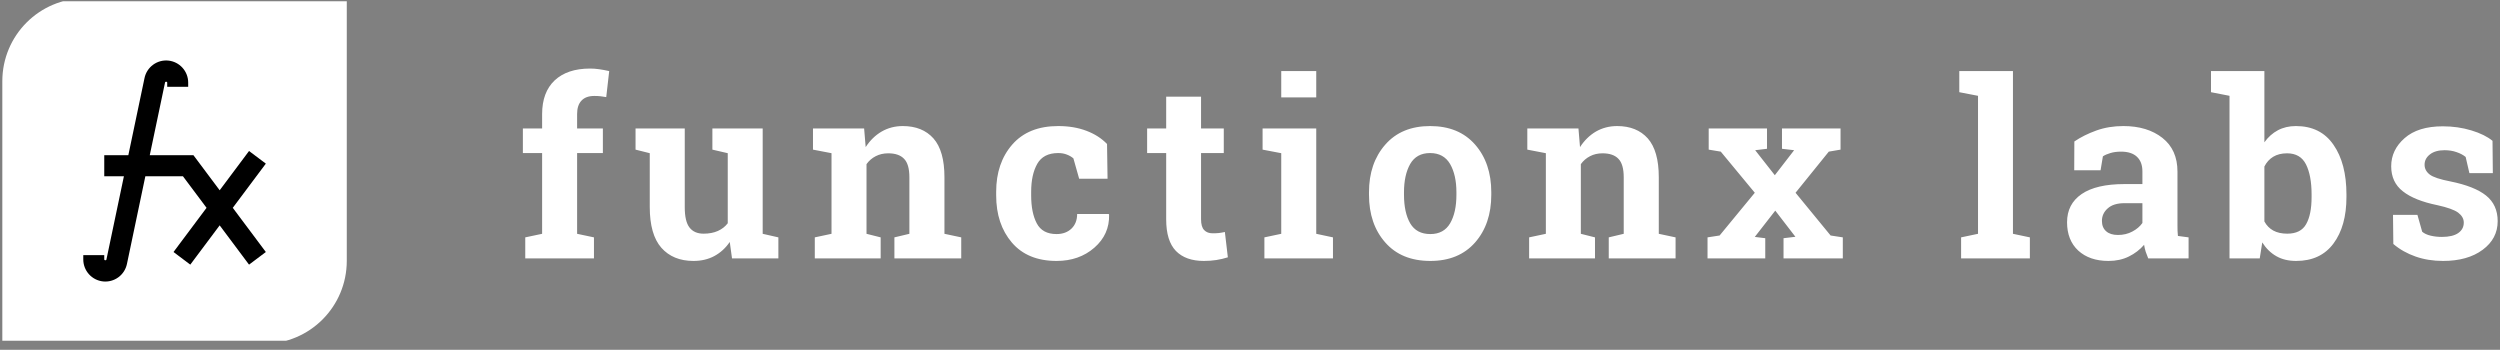 <svg width="243" height="34" viewBox="0 0 243 34" fill="none" xmlns="http://www.w3.org/2000/svg">
<rect x="0" y="0" width="243" height="34" fill="#808080" stroke="none"/>
<g clip-path="url(#clip0_13_567)">
<path d="M8.262 -0.166H33.707V25.352C33.707 29.803 30.11 33.41 25.672 33.41H0.226V7.892C0.226 3.442 3.824 -0.166 8.262 -0.166Z" fill="white"/>
<path fill-rule="evenodd" clip-rule="evenodd" d="M25.839 15.904L24.207 14.677L21.352 18.495L18.802 15.086H14.557L16.044 8.007C16.064 7.915 16.253 7.917 16.253 8.03V8.439H18.292V8.03C18.293 7.498 18.096 6.984 17.741 6.589C17.385 6.194 16.897 5.945 16.369 5.889C15.841 5.834 15.312 5.977 14.883 6.291C14.454 6.604 14.156 7.066 14.047 7.587L12.474 15.086H10.134V17.132H12.044L10.343 25.233C10.323 25.325 10.134 25.323 10.134 25.212V24.802H8.095V25.211C8.093 25.744 8.289 26.258 8.645 26.654C9 27.05 9.489 27.3 10.017 27.355C10.546 27.41 11.076 27.267 11.505 26.952C11.934 26.638 12.231 26.175 12.339 25.654L14.128 17.132H17.782L19.924 19.995L20.077 20.2L16.865 24.495L18.496 25.722L21.352 21.904L24.207 25.723L25.839 24.495L22.626 20.2L25.839 15.904Z" fill="black"/>
<path d="M51.055 23.072V25.118H57.733V23.072L56.095 22.726V14.877H58.599V12.486H56.095V11.088C56.095 10.515 56.233 10.081 56.522 9.779C56.804 9.477 57.219 9.326 57.771 9.326C58.003 9.326 58.21 9.339 58.38 9.357C58.556 9.383 58.737 9.408 58.926 9.439L59.215 6.909C58.857 6.827 58.53 6.771 58.229 6.727C57.934 6.682 57.639 6.664 57.35 6.664C55.876 6.664 54.733 7.048 53.917 7.809C53.102 8.577 52.694 9.672 52.694 11.088V12.486H50.823V14.877H52.694V22.726L51.055 23.072ZM70.932 23.519L71.152 25.118H75.658V23.072L74.133 22.726V12.486H70.737H69.244V14.544L70.737 14.89V21.7C70.487 22.027 70.166 22.273 69.777 22.449C69.382 22.625 68.917 22.713 68.384 22.713C67.781 22.713 67.323 22.512 67.016 22.109C66.708 21.713 66.558 21.052 66.558 20.133V12.486H63.156H61.775V14.544L63.156 14.89V20.108C63.156 21.908 63.532 23.23 64.286 24.085C65.039 24.935 66.081 25.363 67.405 25.363C68.164 25.363 68.842 25.206 69.438 24.885C70.028 24.564 70.53 24.111 70.932 23.519ZM79.198 23.072V25.118H85.6V23.072L84.225 22.726V15.954C84.463 15.62 84.765 15.362 85.123 15.179C85.48 14.997 85.882 14.902 86.334 14.902C87.024 14.902 87.539 15.079 87.878 15.438C88.223 15.79 88.392 16.388 88.392 17.238V22.726L86.936 23.072V25.118H93.432V23.072L91.8 22.726V17.225C91.8 15.513 91.443 14.261 90.733 13.455C90.018 12.655 89.026 12.253 87.752 12.253C86.993 12.253 86.302 12.435 85.694 12.788C85.079 13.146 84.564 13.65 84.144 14.298L83.993 12.486H79.022V14.544L80.823 14.89V22.726L79.198 23.072ZM102.696 22.751C101.78 22.751 101.139 22.405 100.775 21.713C100.411 21.027 100.229 20.12 100.229 18.987V18.641C100.229 17.533 100.424 16.633 100.819 15.928C101.215 15.23 101.892 14.877 102.859 14.877C103.173 14.877 103.462 14.928 103.706 15.028C103.957 15.123 104.164 15.249 104.334 15.393L104.893 17.37H107.654L107.604 13.996C107.07 13.442 106.399 13.014 105.595 12.712C104.786 12.404 103.876 12.253 102.859 12.253C100.926 12.253 99.439 12.851 98.39 14.053C97.349 15.249 96.828 16.778 96.828 18.641V18.987C96.828 20.857 97.336 22.386 98.353 23.576C99.37 24.765 100.819 25.363 102.696 25.363C104.158 25.363 105.388 24.935 106.374 24.073C107.359 23.211 107.836 22.147 107.805 20.869L107.767 20.8H104.698C104.698 21.392 104.516 21.864 104.152 22.216C103.788 22.569 103.298 22.751 102.696 22.751ZM116.742 9.395H113.353V12.486H111.501V14.877H113.353V21.322C113.353 22.726 113.673 23.746 114.3 24.394C114.934 25.042 115.838 25.363 117.012 25.363C117.445 25.363 117.847 25.332 118.223 25.275C118.593 25.218 118.97 25.13 119.347 25.011L119.058 22.55C118.838 22.594 118.644 22.632 118.468 22.651C118.298 22.669 118.091 22.676 117.859 22.676C117.52 22.676 117.244 22.575 117.043 22.361C116.842 22.153 116.742 21.801 116.742 21.31V14.877H118.951V12.486H116.742V9.395ZM122.899 23.072V25.118H129.564V23.072L127.939 22.726V12.486H122.723V14.544L124.537 14.89V22.726L122.899 23.072ZM127.939 9.464V6.909H124.537V9.464H127.939ZM133.066 18.685V18.931C133.066 20.831 133.593 22.373 134.648 23.569C135.696 24.765 137.158 25.363 139.029 25.363C140.874 25.363 142.324 24.765 143.378 23.569C144.426 22.373 144.953 20.831 144.953 18.931V18.685C144.953 16.797 144.426 15.249 143.378 14.053C142.324 12.851 140.868 12.253 139.004 12.253C137.152 12.253 135.696 12.857 134.648 14.059C133.593 15.261 133.066 16.803 133.066 18.685ZM136.468 18.931V18.685C136.468 17.565 136.669 16.652 137.07 15.941C137.478 15.236 138.119 14.877 139.004 14.877C139.888 14.877 140.535 15.236 140.949 15.941C141.357 16.652 141.564 17.565 141.564 18.685V18.931C141.564 20.076 141.363 20.995 140.955 21.7C140.547 22.399 139.907 22.751 139.029 22.751C138.125 22.751 137.478 22.399 137.07 21.706C136.669 21.008 136.468 20.082 136.468 18.931ZM148.631 23.072V25.118H155.033V23.072L153.658 22.726V15.954C153.897 15.62 154.198 15.362 154.556 15.179C154.907 14.997 155.315 14.902 155.761 14.902C156.458 14.902 156.972 15.079 157.311 15.438C157.656 15.79 157.826 16.388 157.826 17.238V22.726L156.37 23.072V25.118H162.866V23.072L161.234 22.726V17.225C161.234 15.513 160.876 14.261 160.167 13.455C159.451 12.655 158.46 12.253 157.186 12.253C156.426 12.253 155.736 12.435 155.121 12.788C154.512 13.146 153.997 13.65 153.577 14.298L153.426 12.486H148.455V14.544L150.257 14.89V22.726L148.631 23.072ZM165.972 23.072V25.118H171.583V23.154L170.566 23.028L172.556 20.473L174.514 23.015L173.359 23.154V25.118H179.121V23.072L177.935 22.89L174.527 18.736L177.759 14.739L178.901 14.544V12.486H173.209V14.462L174.389 14.6L172.512 17.03L170.604 14.6L171.753 14.462V12.486H166.085V14.544L167.259 14.739L170.566 18.736L167.146 22.89L165.972 23.072ZM190.443 8.961L192.263 9.313V22.726L190.619 23.072V25.118H197.303V23.072L195.659 22.726V6.909H190.443V8.961ZM208.807 25.118H212.73V23.072L211.694 22.934C211.675 22.776 211.663 22.613 211.657 22.443C211.65 22.273 211.65 22.09 211.65 21.895V16.677C211.65 15.261 211.161 14.172 210.188 13.405C209.215 12.637 207.947 12.253 206.391 12.253C205.443 12.253 204.565 12.398 203.761 12.687C202.958 12.976 202.249 13.329 201.627 13.751L201.615 16.552H204.175L204.401 15.198C204.583 15.072 204.828 14.965 205.129 14.877C205.437 14.783 205.782 14.739 206.165 14.739C206.849 14.739 207.364 14.909 207.715 15.242C208.067 15.576 208.242 16.048 208.242 16.652V17.892H206.504C204.671 17.892 203.284 18.213 202.336 18.861C201.389 19.51 200.918 20.422 200.918 21.606C200.918 22.764 201.282 23.683 202.004 24.356C202.732 25.023 203.711 25.363 204.947 25.363C205.688 25.363 206.353 25.218 206.931 24.929C207.508 24.646 207.998 24.268 208.406 23.796C208.443 24.023 208.493 24.249 208.562 24.469C208.638 24.69 208.719 24.91 208.807 25.118ZM205.864 22.839C205.374 22.839 204.991 22.72 204.721 22.48C204.445 22.241 204.307 21.901 204.307 21.474C204.307 21.001 204.489 20.592 204.866 20.259C205.236 19.919 205.782 19.749 206.504 19.749H208.242V21.675C208.004 22.009 207.684 22.285 207.263 22.506C206.843 22.732 206.378 22.839 205.864 22.839ZM228.075 19.151V18.905C228.075 16.891 227.655 15.28 226.814 14.072C225.979 12.857 224.761 12.253 223.161 12.253C222.502 12.253 221.918 12.391 221.41 12.662C220.901 12.932 220.462 13.323 220.098 13.832V6.909H214.908V8.961L216.709 9.313V25.118H219.646L219.891 23.563C220.261 24.148 220.719 24.595 221.265 24.904C221.805 25.212 222.445 25.363 223.186 25.363C224.768 25.363 225.979 24.797 226.814 23.67C227.655 22.544 228.075 21.033 228.075 19.151ZM224.686 18.905V19.151C224.686 20.29 224.51 21.165 224.159 21.782C223.814 22.405 223.198 22.713 222.32 22.713C221.786 22.713 221.334 22.613 220.964 22.411C220.6 22.21 220.305 21.914 220.098 21.524V16.186C220.305 15.777 220.594 15.456 220.958 15.236C221.322 15.016 221.774 14.902 222.301 14.902C223.167 14.902 223.782 15.261 224.146 15.985C224.504 16.703 224.686 17.678 224.686 18.905ZM242.303 16.828L242.272 13.688C241.776 13.279 241.092 12.939 240.213 12.674C239.341 12.41 238.418 12.278 237.439 12.278C235.832 12.278 234.596 12.662 233.724 13.43C232.858 14.191 232.424 15.104 232.424 16.161C232.424 17.194 232.801 18.006 233.56 18.597C234.314 19.195 235.437 19.642 236.918 19.944C237.891 20.158 238.563 20.397 238.933 20.668C239.297 20.945 239.479 21.266 239.479 21.637C239.479 22.065 239.297 22.405 238.933 22.657C238.575 22.902 238.048 23.028 237.358 23.028C236.981 23.028 236.611 22.99 236.265 22.909C235.914 22.827 235.638 22.695 235.437 22.525L234.973 20.882H232.6L232.632 23.714C233.259 24.249 233.981 24.652 234.791 24.935C235.6 25.218 236.491 25.363 237.464 25.363C239.052 25.363 240.339 25.004 241.312 24.281C242.284 23.563 242.774 22.638 242.774 21.499C242.774 20.441 242.397 19.61 241.644 19.006C240.891 18.402 239.73 17.949 238.173 17.634C237.169 17.439 236.504 17.219 236.171 16.967C235.839 16.709 235.669 16.394 235.669 16.01C235.669 15.607 235.845 15.274 236.196 15.003C236.542 14.732 237.019 14.6 237.615 14.6C238.042 14.6 238.431 14.663 238.782 14.789C239.14 14.909 239.429 15.066 239.661 15.255L240.025 16.828H242.303Z" fill="white"/>
</g>
<defs>
<clipPath id="clip0_13_567">
<rect width="243" height="33" fill="white" transform="translate(0 0.122)"/>
</clipPath>
</defs>
</svg>

